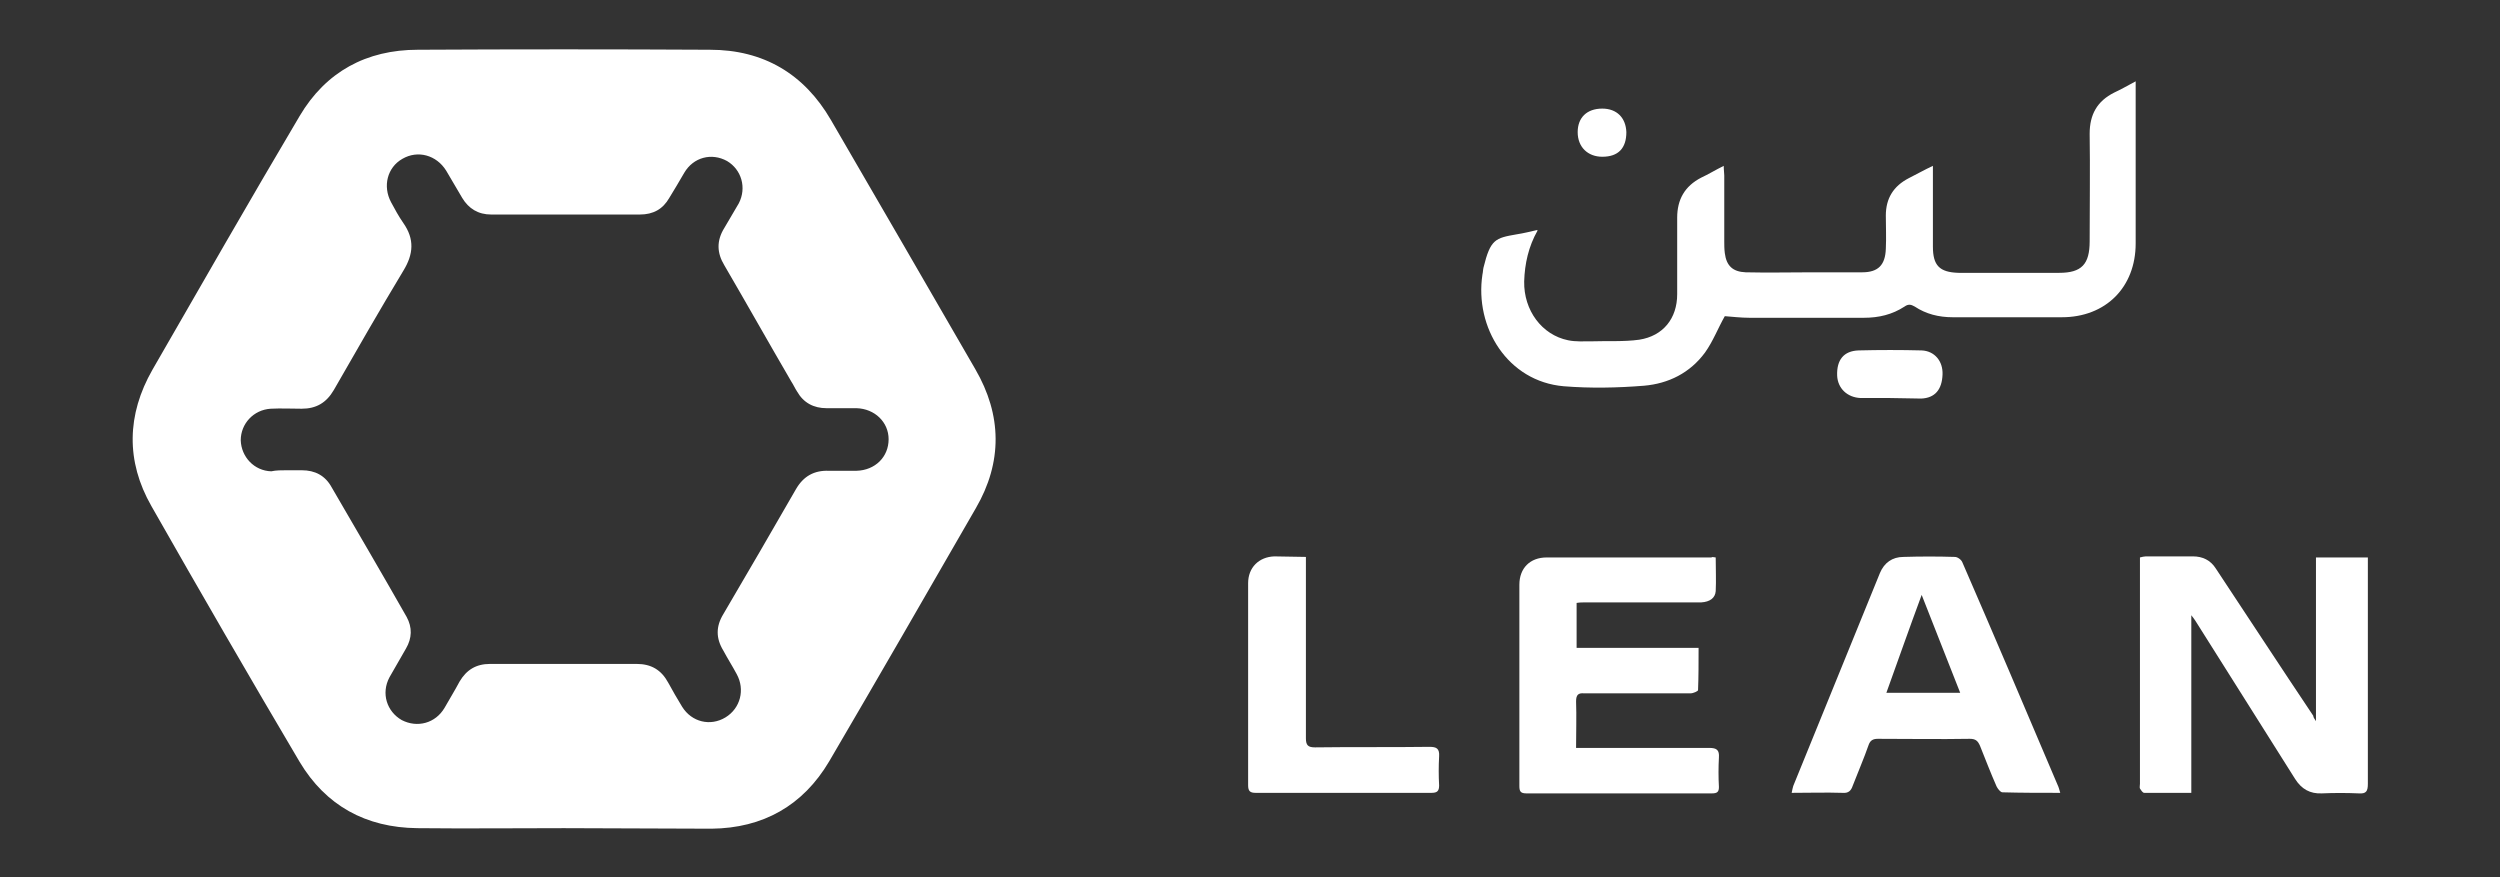 <?xml version="1.0" encoding="utf-8"?>
<!-- Generator: Adobe Illustrator 19.0.0, SVG Export Plug-In . SVG Version: 6.00 Build 0)  -->
<svg version="1.1" id="Layer_1" xmlns="http://www.w3.org/2000/svg" xmlns:xlink="http://www.w3.org/1999/xlink" x="0px" y="0px"
	 viewBox="-312.7 199 467.3 164" style="enable-background:new -312.7 199 467.3 164;" xml:space="preserve">
<rect x="-312.7" y="199" width="467.3" height="164" fill="#333333" stroke="none"/>
<style type="text/css">
	.st0{fill:#FFFFFF;}
</style>
<g>
	<path class="st0" d="M-207.3,353.8c-9.1,0-18.2,0.1-27.4,0c-9.6-0.1-17.1-4.2-22-12.4c-9.4-15.9-18.6-31.8-27.7-47.8
		c-4.8-8.4-4.6-17.1,0.2-25.5c9.1-15.8,18.2-31.7,27.5-47.4c4.9-8.3,12.5-12.4,22.1-12.4c18.2-0.1,36.4-0.1,54.6,0
		c10,0,17.6,4.5,22.6,13.1c9,15.5,18,31,27,46.6c5,8.6,5.1,17.4,0.1,26c-9.1,15.8-18.2,31.6-27.4,47.3c-4.9,8.3-12.4,12.5-22,12.6
		C-188.9,353.9-198.1,353.8-207.3,353.8z M-259.1,286.9C-259.1,286.9-259.1,286.9-259.1,286.9c0.9,0,1.8,0,2.8,0
		c2.5,0,4.4,1,5.6,3.2c4.7,8.1,9.4,16.1,14,24.2c1.1,2,1,4-0.1,5.9c-1,1.8-2.1,3.6-3.1,5.4c-1.6,3-0.5,6.4,2.3,8
		c2.9,1.5,6.3,0.6,8-2.3c0.9-1.6,1.9-3.2,2.8-4.9c1.3-2.2,3.1-3.3,5.7-3.3c9.1,0,18.2,0,27.4,0c2.7,0,4.6,1.1,5.9,3.5
		c0.8,1.5,1.7,3,2.6,4.5c1.8,2.9,5.3,3.7,8.1,2c2.8-1.7,3.7-5.2,2.1-8.1c-0.8-1.5-1.7-2.9-2.5-4.4c-1.4-2.3-1.4-4.5,0-6.8
		c4.6-7.8,9.1-15.6,13.6-23.4c1.4-2.4,3.4-3.5,6.1-3.4c1.7,0,3.5,0,5.2,0c3.5-0.1,6-2.6,6-5.9c0-3.2-2.6-5.7-6-5.8
		c-1.9,0-3.8,0-5.6,0c-2.4,0-4.3-1-5.5-3.1c-0.4-0.6-0.7-1.3-1.1-1.9c-4.2-7.2-8.3-14.5-12.5-21.7c-1.4-2.3-1.5-4.6,0-7
		c0.9-1.5,1.8-3.1,2.7-4.6c1.5-2.9,0.5-6.3-2.2-7.9c-2.9-1.6-6.3-0.7-8,2.2c-0.9,1.6-1.9,3.2-2.8,4.7c-1.2,2.1-3,3.1-5.5,3.1
		c-9.3,0-18.5,0-27.8,0c-2.4,0-4.2-1.1-5.4-3.1c-1-1.7-2-3.4-3-5.1c-1.8-2.9-5.3-3.9-8.2-2.2c-2.8,1.6-3.7,5.1-2.1,8.1
		c0.7,1.3,1.4,2.6,2.3,3.9c2.1,3,1.9,5.8,0,8.9c-4.4,7.3-8.7,14.8-13,22.3c-1.4,2.4-3.3,3.5-6,3.5c-1.9,0-3.9-0.1-5.8,0
		c-3.2,0.2-5.6,2.8-5.6,5.9c0.1,3.1,2.5,5.7,5.7,5.8C-261.1,286.9-260.1,286.9-259.1,286.9z"/>
	<path class="st0" d="M-25.3,242.1c-1.7,3-2.4,6.2-2.5,9.5c-0.1,5.4,3.3,10,8.2,11c1.4,0.3,3,0.2,4.5,0.2c2.9-0.1,5.9,0.1,8.8-0.3
		c4.5-0.7,7.1-4,7.1-8.5c0-4.8,0-9.6,0-14.3c0-3.4,1.4-5.9,4.5-7.5c1.3-0.6,2.6-1.4,4.2-2.2c0,0.8,0.1,1.3,0.1,1.8
		c0,4.1,0,8.2,0,12.3c0,0.7,0,1.4,0.1,2.2c0.3,2.4,1.5,3.5,3.9,3.6c4.1,0.1,8.3,0,12.5,0c3.1,0,6.2,0,9.3,0c3,0,4.3-1.4,4.4-4.4
		c0.1-2.1,0-4.1,0-6.2c0-3.2,1.4-5.5,4.3-7c1.4-0.7,2.8-1.5,4.5-2.3c0,0.8,0,1.3,0,1.9c0,4.4,0,8.8,0,13.2c0,3.5,1.2,4.8,4.8,4.9
		c6.3,0,12.5,0,18.8,0c4.2,0,5.7-1.6,5.7-5.9c0-6.7,0.1-13.4,0-20.1c0-3.6,1.4-6.1,4.6-7.7c1.3-0.6,2.5-1.3,4-2.1c0,0.8,0,1.3,0,1.9
		c0,9.5,0,18.9,0,28.4c0,8.2-5.6,13.8-13.8,13.8c-6.8,0-13.6,0-20.4,0c-2.6,0-5-0.6-7.1-2c-0.7-0.4-1.2-0.5-1.9,0
		c-2.3,1.5-4.8,2.1-7.6,2.1c-7.1,0-14.3,0-21.4,0c-1.6,0-3.2-0.2-4.6-0.3c-1.3,2.3-2.2,4.7-3.7,6.8c-2.8,3.8-6.8,5.8-11.4,6.2
		c-5,0.4-10,0.5-15,0.1c-10.5-0.9-16.7-11-15.2-20.9c0.1-0.4,0.1-0.9,0.2-1.3c1.3-5.3,2.2-5.5,6.2-6.2c1.3-0.2,2.5-0.5,3.8-0.8
		C-25.4,241.9-25.4,242-25.3,242.1z"/>
	<path class="st0" d="M120.2,333.8c0-10.4,0-20.5,0-30.6c3.2,0,6.4,0,9.7,0c0,0.6,0,1.1,0,1.6c0,13.6,0,27.1,0,40.7
		c0,1.4-0.3,1.9-1.7,1.8c-2.3-0.1-4.6-0.1-6.9,0c-2.2,0.1-3.8-0.8-5-2.7c-6.2-9.8-12.4-19.7-18.6-29.5c-0.2-0.3-0.4-0.6-0.8-1.1
		c0,11.2,0,22.1,0,33.2c-3,0-5.9,0-8.8,0c-0.3,0-0.6-0.5-0.8-0.8c-0.1-0.2,0-0.6,0-0.9c0-13.6,0-27.2,0-40.8c0-0.5,0-0.9,0-1.5
		c0.4-0.1,0.8-0.2,1.1-0.2c2.9,0,5.9,0,8.8,0c1.8,0,3.3,0.7,4.3,2.3c6.1,9.2,12.1,18.4,18.2,27.5
		C119.7,333.1,119.9,333.3,120.2,333.8z"/>
	<path class="st0" d="M8,303.2c0,2.2,0.1,4.3,0,6.3c-0.1,1.3-1.1,2-2.7,2.1c-3.8,0-7.5,0-11.3,0c-3.5,0-6.9,0-10.4,0
		c-0.5,0-1,0-1.6,0.1c0,2.8,0,5.5,0,8.4c7.6,0,15,0,22.8,0c0,2.8,0,5.4-0.1,7.9c0,0.2-0.9,0.6-1.4,0.6c-6.2,0-12.4,0-18.5,0
		c-0.5,0-1,0-1.4,0c-1.1-0.1-1.5,0.3-1.5,1.5c0.1,2.8,0,5.7,0,8.7c0.8,0,1.4,0,2,0c7.6,0,15.2,0,22.9,0c1.4,0,1.9,0.4,1.8,1.8
		c-0.1,1.8-0.1,3.7,0,5.5c0,0.9-0.3,1.2-1.3,1.2c-11.6,0-23.2,0-34.7,0c-1.1,0-1.3-0.4-1.3-1.4c0-12.5,0-25.1,0-37.6
		c0-3.1,2-5.1,5.1-5.1c10.3,0,20.6,0,30.8,0C7.3,303.1,7.5,303.1,8,303.2z"/>
	<path class="st0" d="M72.4,347.2c-3.8,0-7.3,0-10.8-0.1c-0.4,0-0.9-0.7-1.1-1.1c-1.1-2.5-2.1-5.1-3.1-7.6c-0.4-0.9-0.8-1.3-1.9-1.3
		c-5.7,0.1-11.5,0-17.2,0c-0.9,0-1.4,0.3-1.7,1.1c-0.9,2.6-2,5.1-3,7.7c-0.3,0.9-0.8,1.4-1.9,1.3c-3.1-0.1-6.2,0-9.5,0
		c0.1-0.5,0.2-1,0.3-1.3c5.4-13.3,10.8-26.5,16.2-39.8c0.8-1.9,2.3-3,4.4-3c3.2-0.1,6.4-0.1,9.6,0c0.5,0,1.2,0.5,1.4,1
		c6,13.8,11.9,27.7,17.8,41.6C72.1,346.1,72.2,346.5,72.4,347.2z M53.7,328.5c-2.4-6.2-4.8-12.1-7.2-18.3
		c-2.3,6.2-4.4,12.2-6.6,18.3C44.5,328.5,49,328.5,53.7,328.5z"/>
	<path class="st0" d="M-68.6,303.1c0,0.9,0,1.5,0,2.1c0,10.6,0,21.2,0,31.8c0,1.3,0.4,1.7,1.7,1.7c7.1-0.1,14.3,0,21.4-0.1
		c1.3,0,1.9,0.3,1.8,1.8c-0.1,1.8-0.1,3.6,0,5.4c0,1-0.3,1.4-1.4,1.4c-11,0-21.9,0-32.9,0c-1,0-1.4-0.3-1.4-1.4
		c0-12.6,0-25.2,0-37.8c0-2.9,2-4.9,4.9-5C-72.5,303-70.7,303.1-68.6,303.1z"/>
	<path class="st0" d="M40.6,273.4c-1.8,0-3.7,0-5.5,0c-2.5-0.1-4.3-1.8-4.4-4.2c-0.1-2.9,1.2-4.6,4-4.7c3.9-0.1,7.9-0.1,11.8,0
		c2.4,0.1,4,2,3.9,4.5c-0.1,2.8-1.4,4.4-4,4.5C44.6,273.5,42.6,273.4,40.6,273.4C40.6,273.4,40.6,273.4,40.6,273.4z"/>
	<path class="st0" d="M-13.2,219.3c2.7,0,4.4,1.7,4.5,4.4c0,3-1.5,4.6-4.5,4.6c-2.7,0-4.6-1.8-4.6-4.6
		C-17.8,221-16.1,219.3-13.2,219.3z"/>
</g>
</svg>
